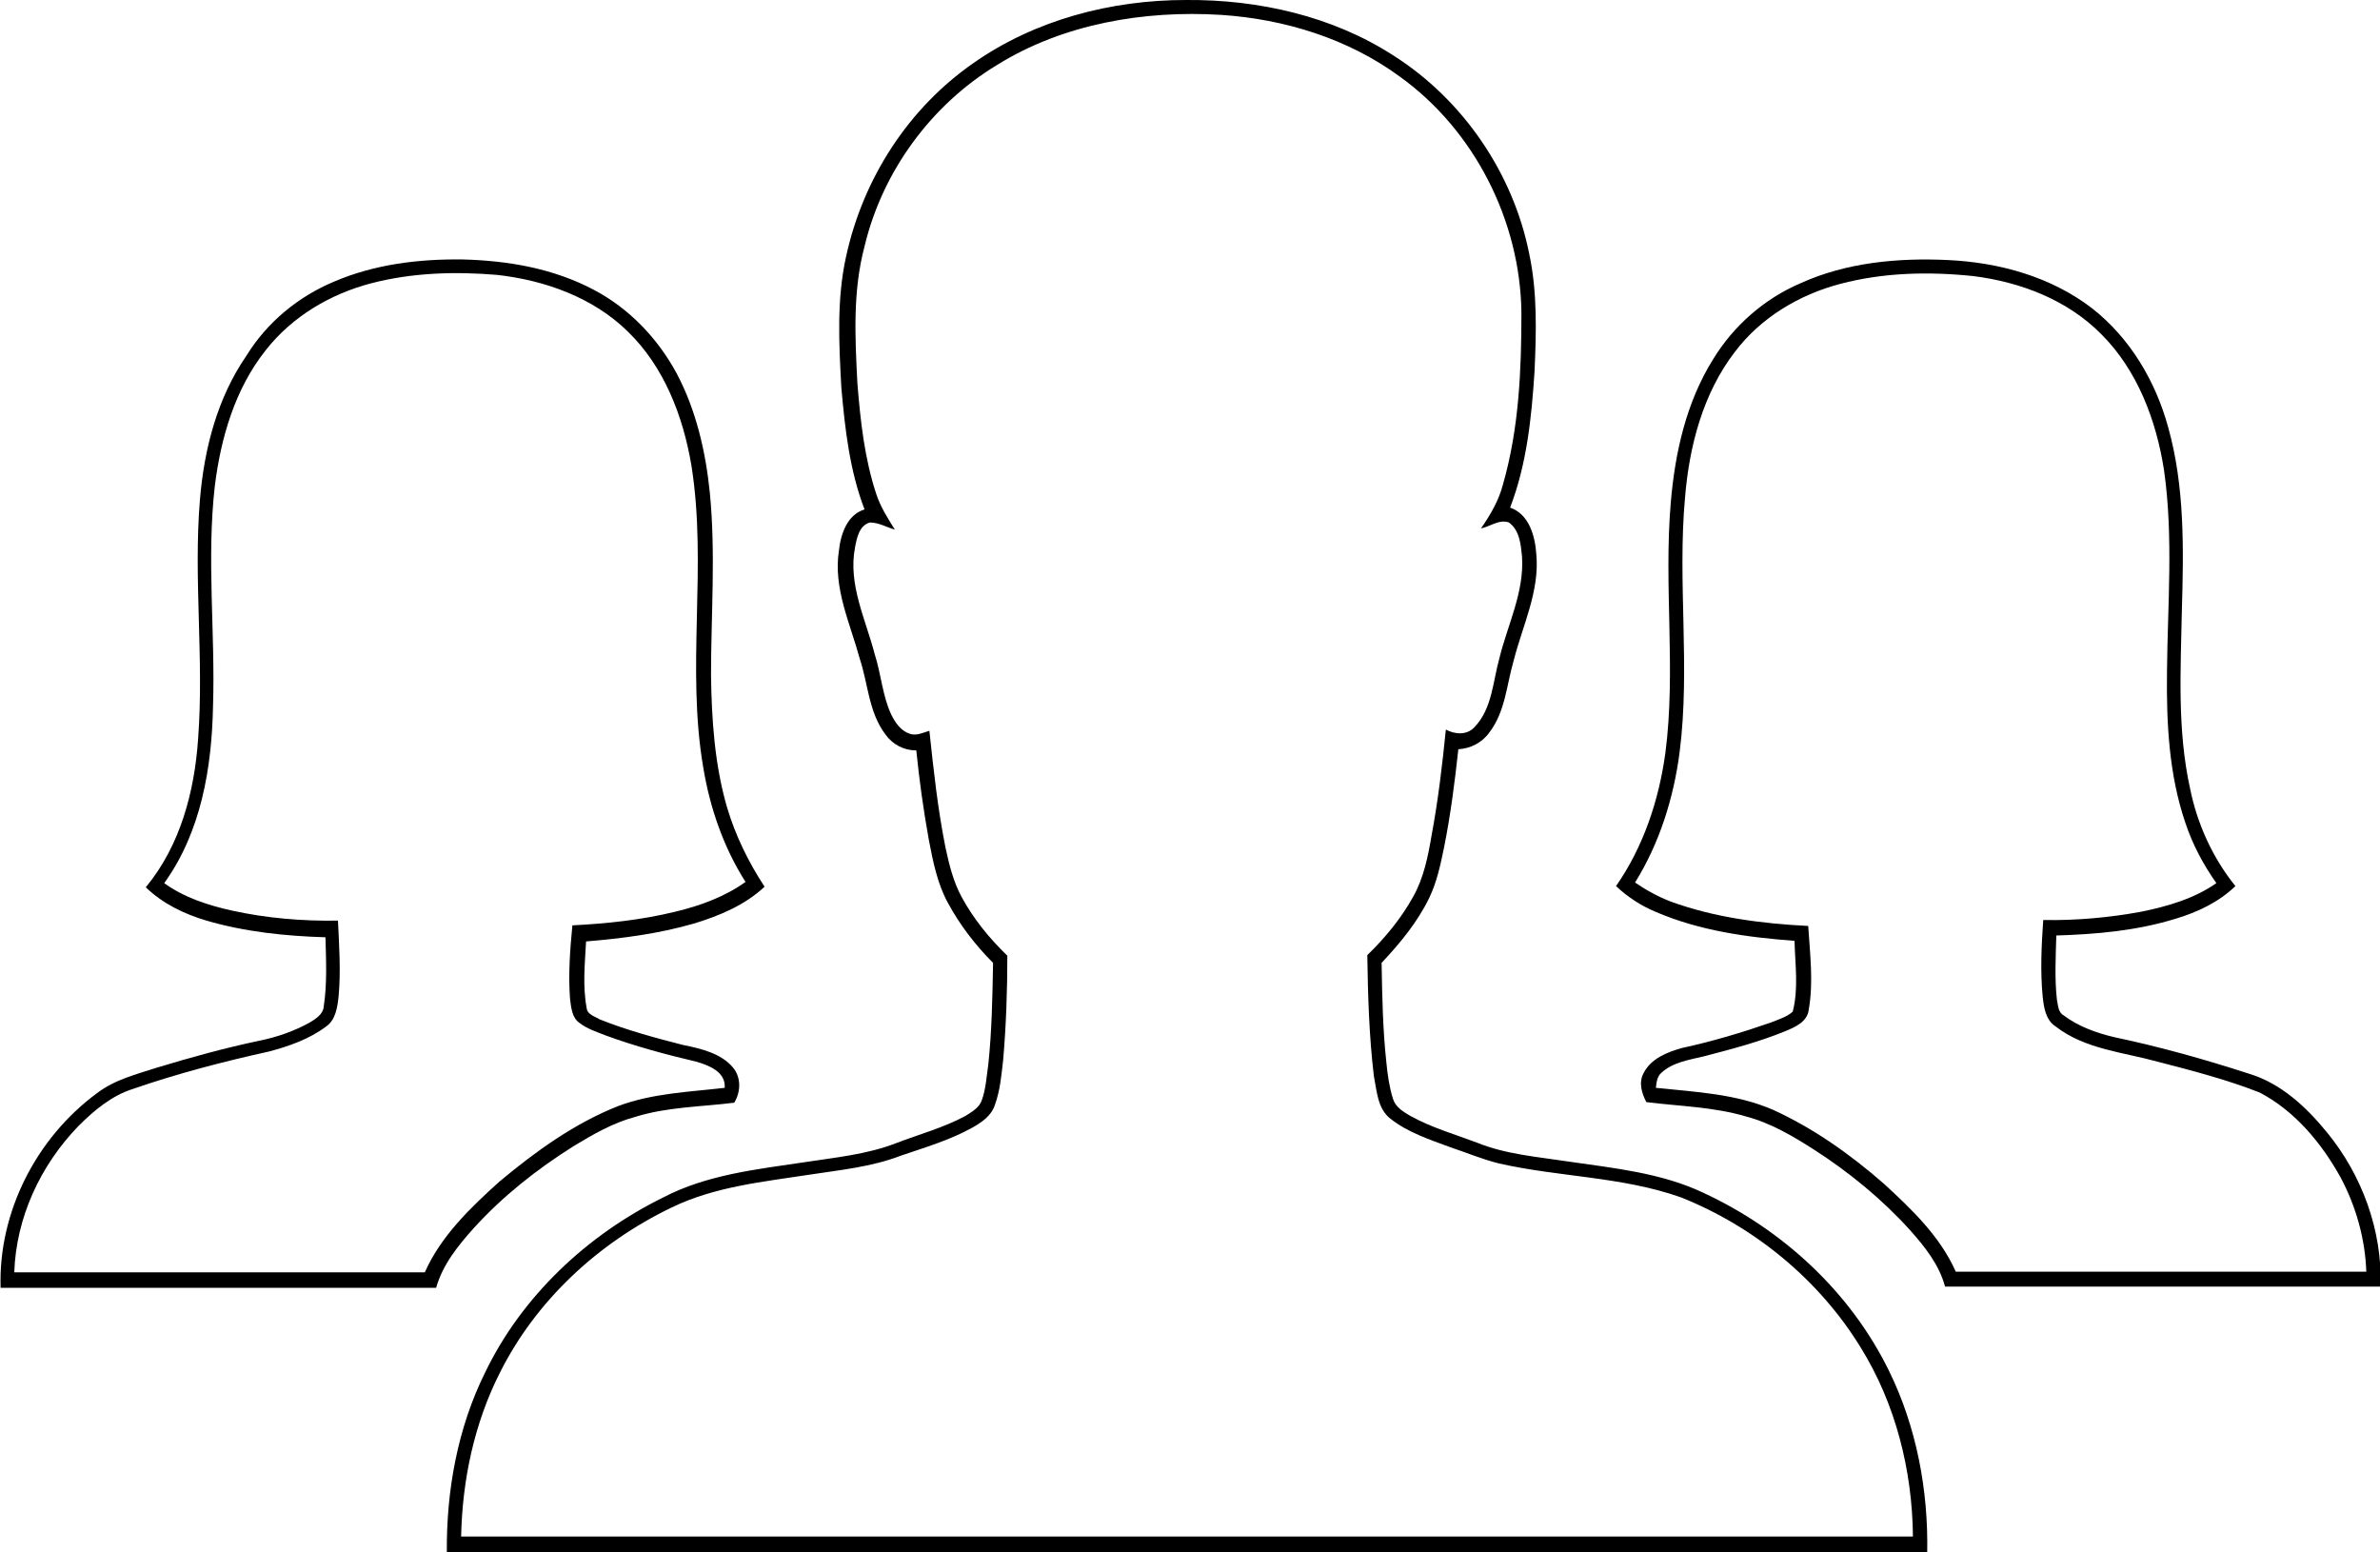 <?xml version="1.0" encoding="utf-8"?>
<!-- Generator: Adobe Illustrator 21.0.1, SVG Export Plug-In . SVG Version: 6.00 Build 0)  -->
<svg version="1.1" id="Layer_1" xmlns="http://www.w3.org/2000/svg" xmlns:xlink="http://www.w3.org/1999/xlink" x="0px" y="0px"
	 width="400px" height="260.8px" viewBox="0 0 400 260.8" style="enable-background:new 0 0 400 260.8;" xml:space="preserve">
<g id="_x23_e3e3e3ff">
</g>
<g id="_x23_000000ff">
	<path d="M163.6,10.6C174,3.3,186.8,0,199.3,0c12.2-0.1,24.7,2.7,35,9.4c11.6,7.4,20,19.7,22.7,33.2c1.4,6.5,1.2,13.3,0.9,19.9
		c-0.5,7.7-1.3,15.5-4.1,22.8c3.2,1.1,4.2,4.8,4.4,7.8c0.6,6.2-2.3,12-3.8,17.9c-1.2,4.1-1.4,8.6-4.1,12.1c-1.2,1.7-3.2,2.7-5.2,2.8
		c-0.6,5.5-1.3,11-2.4,16.5c-0.6,2.9-1.2,5.8-2.5,8.5c-2,4.1-4.9,7.6-8,10.9c0.1,5.6,0.2,11.2,0.8,16.7c0.2,2.1,0.5,4.2,1.1,6.1
		c0.4,1.4,1.7,2.2,2.9,2.9c3.6,2,7.5,3.1,11.2,4.5c4.9,2,10.3,2.4,15.5,3.2c7.6,1.1,15.5,1.9,22.5,5.2c13.4,6.2,24.8,16.7,31.3,30
		c4.6,9.4,6.6,20,6.4,30.5c-82.9,0-165.9,0-248.8,0c-0.1-10.4,1.8-20.9,6.4-30.2c6.2-12.9,17.2-23.2,30-29.5
		c7.3-3.8,15.6-4.7,23.7-5.9c5.2-0.8,10.5-1.3,15.4-3.2c3.9-1.5,8-2.6,11.7-4.6c1.1-0.7,2.3-1.4,2.7-2.6c0.7-1.9,0.8-4,1.1-6
		c0.6-5.7,0.7-11.4,0.8-17.1c-3-3-5.6-6.4-7.6-10.1c-1.8-3.3-2.5-7-3.2-10.6c-0.9-5-1.6-10-2.1-15c-2.1,0-4-1-5.2-2.7
		c-2.8-3.7-2.9-8.5-4.3-12.7c-1.6-5.9-4.5-11.9-3.5-18.2c0.3-2.8,1.4-6,4.3-6.9c-2.5-6.5-3.3-13.6-3.9-20.5
		c-0.4-7.3-0.8-14.8,0.8-22C145.1,29.8,152.8,18.1,163.6,10.6 M167.6,10.9c-11.1,6.7-19.3,17.9-22.3,30.5c-2,7.5-1.6,15.3-1.2,23
		c0.5,6.3,1.2,12.7,3.2,18.7c0.7,2.1,1.9,4,3.1,5.9c-1.4-0.4-2.7-1.2-4.2-1.2c-1.8,0.5-2.2,2.6-2.5,4.2c-1.2,6.2,1.8,12.1,3.3,17.9
		c1.1,3.4,1.3,7,2.8,10.2c0.7,1.4,1.6,2.7,3.1,3.2c1.1,0.4,2.3-0.2,3.3-0.5c0.7,6.6,1.4,13.1,2.7,19.6c0.6,2.8,1.3,5.7,2.7,8.3
		c2,3.7,4.7,7,7.7,9.9c0,5.8-0.2,11.7-0.7,17.5c-0.3,2.6-0.5,5.1-1.4,7.6c-0.6,1.8-2.2,2.9-3.8,3.8c-3.8,2.1-7.9,3.3-12,4.7
		c-4.9,1.9-10.2,2.4-15.4,3.2c-7.8,1.2-15.9,2-23.1,5.5c-12.3,5.9-22.8,15.6-28.9,27.8c-4.3,8.5-6.3,18-6.5,27.5
		c81.3,0,162.7,0,244,0c-0.1-11.1-2.9-22.3-8.8-31.8c-7-11.4-17.9-20.3-30.2-25.2c-9.9-3.5-20.5-3.4-30.6-5.7
		c-2.8-0.7-5.4-1.8-8.1-2.7c-3.5-1.3-7.2-2.5-10.1-4.8c-2.2-1.7-2.3-4.7-2.8-7.2c-0.8-6.7-1-13.5-1.1-20.3c3-2.9,5.7-6.2,7.7-9.8
		c1.8-3.2,2.5-6.8,3.1-10.3c1.1-5.9,1.8-11.8,2.4-17.8c1.5,0.8,3.5,1,4.8-0.4c3-3.1,3.1-7.7,4.2-11.6c1.4-5.7,4.2-11.1,3.8-17.1
		c-0.2-2-0.4-4.4-2.2-5.7c-1.6-0.6-3.2,0.7-4.7,1c1.6-2.3,3-4.7,3.7-7.4c2.7-9.4,3.1-19.2,3.1-28.9c-0.2-15.4-7.9-30.6-20.4-39.6
		c-8.7-6.4-19.4-9.7-30.1-10.4C192.3,1.7,178.7,4,167.6,10.9z"/>
	<path d="M56.2,47.3c6.8-2.9,14.2-3.8,21.6-3.7c7.6,0.2,15.2,1.5,22,5.1c5.9,3.1,10.7,8.1,13.9,14c3.3,6.2,4.9,13.2,5.6,20.1
		c1,10.2,0.2,20.4,0.2,30.7c0.1,7.4,0.6,15,2.7,22.2c1.4,4.7,3.6,9.2,6.3,13.3c-3.3,3.1-7.6,4.9-11.9,6.2c-5.9,1.7-12,2.5-18.1,3
		c-0.2,3.7-0.6,7.5,0.1,11.2c0.1,1.1,1.4,1.4,2.2,1.9c4.5,1.8,9.3,3.1,14,4.3c3,0.6,6.4,1.4,8.4,3.8c1.4,1.7,1.3,4.1,0.2,5.9
		c-5.6,0.7-11.3,0.7-16.7,2.4c-3.7,1-7,2.9-10.3,4.9c-6.2,3.9-11.9,8.4-16.8,13.8c-2.6,2.9-5.2,6.1-6.3,10c-24.4,0-48.8,0-73.2,0
		c-0.4-12.7,6-25.2,16.2-32.7c3-2.3,6.7-3.2,10.1-4.3c5.6-1.7,11.4-3.3,17.1-4.5c3-0.6,5.9-1.6,8.6-3.1c1-0.6,2.2-1.4,2.3-2.6
		c0.6-3.9,0.4-7.8,0.3-11.7c-6.7-0.2-13.5-0.9-20-2.8c-3.7-1.1-7.3-2.8-10.2-5.6c5.8-7,8.2-16.1,8.8-25c1-13.4-0.8-26.8,0.3-40.1
		c0.7-8.5,2.9-17.1,7.8-24.2C44.9,54.1,50.2,49.8,56.2,47.3 M62.4,47.6c-6.9,1.8-13.3,5.6-17.7,11.2c-5.2,6.5-7.6,14.8-8.6,22.9
		c-1.4,12.3,0.1,24.7-0.3,37c-0.2,10.3-2,21.1-8.2,29.7c3.3,2.4,7.3,3.7,11.3,4.6c5.9,1.3,11.9,1.8,17.9,1.7
		c0.2,4.3,0.5,8.5,0.1,12.8c-0.2,1.8-0.5,3.9-2.1,5c-2.8,2.1-6.2,3.3-9.6,4.2c-7.7,1.7-15.4,3.7-22.9,6.3c-3.5,1.1-6.5,3.6-9.1,6.2
		c-6.4,6.6-10.5,15.4-10.8,24.6c23,0,46,0,69,0c2.7-6.1,7.7-10.9,12.6-15.3c6-5,12.5-9.7,19.8-12.6c5.8-2.2,12-2.4,18-3.1
		c0.2-2.7-2.7-3.8-4.8-4.4c-5.1-1.2-10.3-2.6-15.2-4.4c-1.5-0.6-3.1-1.1-4.4-2.1c-1.3-0.9-1.4-2.6-1.6-4.1c-0.3-4.1,0-8.2,0.4-12.3
		c5.8-0.3,11.6-0.9,17.3-2.3c4.2-1,8.3-2.5,11.8-5c-3.7-5.8-6-12.5-7.1-19.2c-2.9-16.8,0.7-34-2-50.8c-1.4-8.3-4.6-16.6-10.7-22.5
		c-5.8-5.7-13.9-8.6-21.9-9.5C76.6,45.6,69.3,45.8,62.4,47.6z"/>
	<path d="M302.6,47.6c7.7-3.5,16.4-4.3,24.8-3.9c8.6,0.4,17.3,2.8,24.2,8.1c6.4,5,10.7,12.3,12.8,20c2.8,10,2.6,20.5,2.3,30.8
		c-0.2,10-0.8,20.1,1.4,30c1.2,5.9,3.8,11.6,7.6,16.3c-2.8,2.7-6.4,4.4-10.1,5.5c-6.5,2-13.3,2.6-20,2.8c-0.1,3.6-0.3,7.2,0.1,10.8
		c0.2,0.9,0.2,2.1,1.1,2.6c2.5,1.9,5.6,3,8.6,3.7c7.6,1.6,15.1,3.7,22.5,6.1c5.4,1.6,9.7,5.6,13.2,9.9c5.9,7.2,9.3,16.5,9,25.9
		c-24.4,0-48.8,0-73.2,0c-1-3.7-3.4-6.7-5.9-9.5c-4.7-5.2-10.2-9.7-16.1-13.5c-3.6-2.3-7.3-4.5-11.5-5.6c-5.4-1.6-11.1-1.7-16.7-2.4
		c-0.8-1.5-1.3-3.3-0.5-4.8c1.2-2.5,4-3.6,6.5-4.3c5.1-1.1,10.1-2.6,15-4.3c1.2-0.5,2.6-0.9,3.6-1.8c1-3.9,0.4-7.9,0.3-11.9
		c-8-0.6-16-1.7-23.4-4.9c-2.4-1-4.7-2.5-6.6-4.3c4.6-6.6,7.2-14.4,8.3-22.4c1.8-13.9-0.3-28,0.9-42c0.7-8.4,2.6-16.9,7.1-24.1
		C291.3,54.8,296.5,50.2,302.6,47.6 M309.3,47.7c-6.9,1.8-13.4,5.7-17.7,11.4c-5.4,7-7.7,15.9-8.4,24.5c-1.3,14.2,0.9,28.5-0.9,42.7
		c-1,7.8-3.4,15.4-7.5,22c1.9,1.3,3.9,2.4,6,3.2c7.4,2.7,15.3,3.7,23.1,4.1c0.3,4.7,0.9,9.4,0.1,14c-0.2,2.1-2.3,3-4,3.7
		c-4.4,1.8-9,3-13.6,4.2c-2.5,0.6-5.3,1-7.2,2.8c-0.7,0.6-0.8,1.6-0.9,2.5c6.7,0.7,13.5,1,19.7,3.7c6.8,3.1,13,7.5,18.6,12.4
		c4.7,4.3,9.5,8.9,12.1,14.8c23,0,46,0,69,0c-0.2-5.5-1.7-10.9-4.3-15.8c-3.2-5.8-7.7-11.2-13.6-14.3c-5.6-2.2-11.4-3.7-17.2-5.2
		c-5.8-1.6-12.2-2.1-17.1-5.9c-1.7-1.1-2-3.2-2.2-5.1c-0.4-4.2-0.2-8.5,0.1-12.8c5.5,0.1,11.1-0.4,16.5-1.4
		c4.4-0.9,8.9-2.2,12.6-4.8c-2.2-3.1-4-6.5-5.2-10.1c-2.8-8.2-3.2-16.9-3.1-25.4c0.1-11.3,1.1-22.7-0.5-33.9
		c-1.3-8.4-4.5-16.8-10.5-22.8c-5.7-5.8-13.6-8.8-21.5-9.8C324.1,45.6,316.5,45.8,309.3,47.7z"/>
</g>
</svg>
